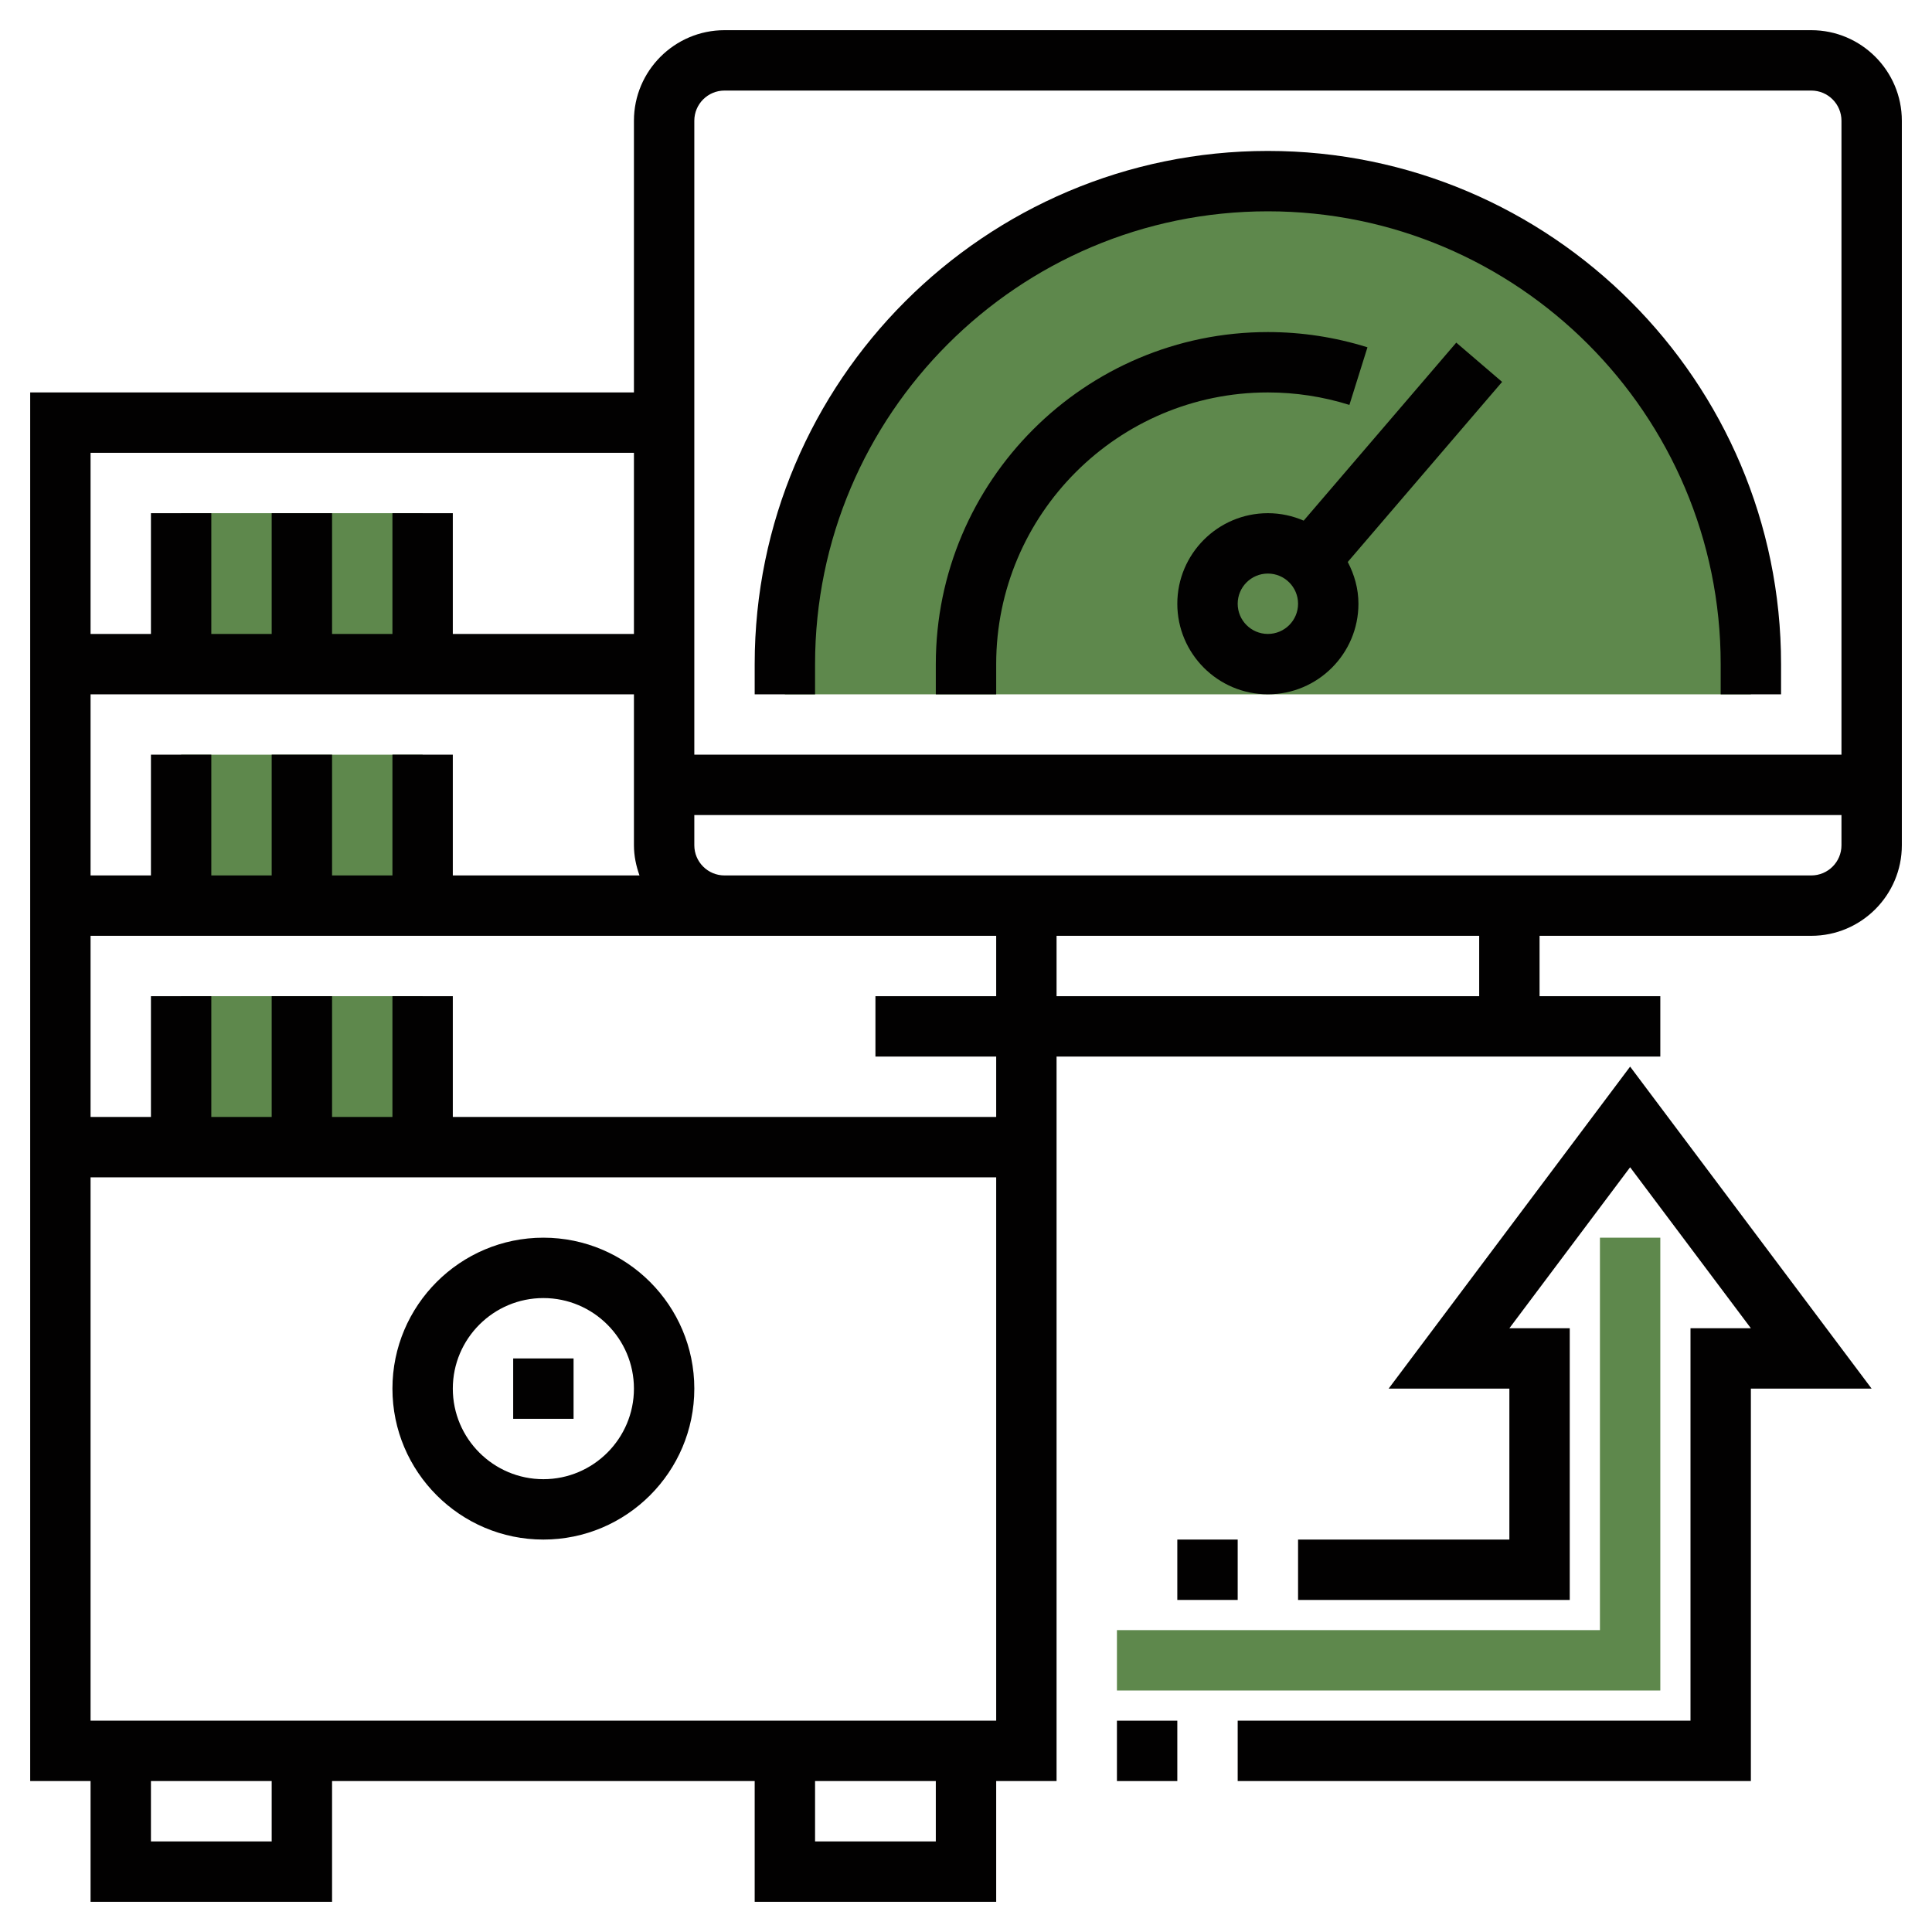 <svg id="SvgjsSvg1001" width="288" height="288" xmlns="http://www.w3.org/2000/svg" version="1.1" xmlns:xlink="http://www.w3.org/1999/xlink" xmlns:svgjs="http://svgjs.com/svgjs"><defs id="SvgjsDefs1002"></defs><g id="SvgjsG1008"><svg xmlns="http://www.w3.org/2000/svg" xmlns:svgjs="http://svgjs.com/svgjs" xmlns:xlink="http://www.w3.org/1999/xlink" viewBox="0 0 288 288" width="288" height="288"><svg xmlns="http://www.w3.org/2000/svg" viewBox="0 0 64 64" width="288" height="288"><rect width="8" height="5" x="6" y="17" fill="#5e884c" class="colorf9ba48 svgShape colorffb608"></rect><path fill="#5e884c" d="M58,22c0-8.837-7.163-16-16-16s-16,7.163-16,16v1h32V22z" class="colorf9ba48 svgShape colorffb608"></path><rect width="8" height="5" x="6" y="25" fill="#5e884c" class="colorf9ba48 svgShape colorffb608"></rect><rect width="8" height="5" x="6" y="33" fill="#5e884c" class="colorf9ba48 svgShape colorffb608"></rect><rect width="2" height="2" x="17" y="45" fill="#020101" class="color333 svgShape color1b2f41"></rect><path fill="#020101" d="M18,41c-2.757,0-5,2.243-5,5s2.243,5,5,5s5-2.243,5-5S20.757,41,18,41z M18,49c-1.654,0-3-1.346-3-3 s1.346-3,3-3s3,1.346,3,3S19.654,49,18,49z" class="color333 svgShape color1b2f41"></path><path fill="#020101" d="M60.001,1H24c-1.654,0-3,1.346-3,3v9H1v46h2v4h8v-4h14v4h8v-4h2V35h20v-2h-4v-2h9.001 c1.654,0,3-1.346,3-3V4C63.001,2.346,61.655,1,60.001,1z M24,3h36.001c0.552,0,1,0.448,1,1v21H23V4C23,3.448,23.448,3,24,3z M13,25 v4h-2v-4H9v4H7v-4H5v4H3v-6h18v5c0,0.352,0.072,0.686,0.184,1H15v-4H13z M21,15v6h-6v-4h-2v4h-2v-4H9v4H7v-4H5v4H3v-6H21z M9,61H5 v-2h4V61z M31,61h-4v-2h4V61z M3,57V39h30v18H3z M33,37H15v-4h-2v4h-2v-4H9v4H7v-4H5v4H3v-6h21h1h8v2h-4v2h4V37z M49,33H35v-2h14 V33z M60.001,29H25h-1c-0.552,0-1-0.448-1-1v-1h38.001v1C61.001,28.552,60.553,29,60.001,29z" class="color333 svgShape color1b2f41"></path><path fill="#020101" d="M27,22c0-8.271,6.729-15,15-15s15,6.729,15,15v1h2v-1c0-9.374-7.626-17-17-17s-17,7.626-17,17v1h2 V22z" class="color333 svgShape color1b2f41"></path><path fill="#020101" d="M48.241 11.35l-5.055 5.897C42.822 17.089 42.422 17 42 17c-1.654 0-3 1.346-3 3s1.346 3 3 3 3-1.346 3-3c0-.502-.136-.968-.354-1.384l5.113-5.965L48.241 11.35zM42 21c-.552 0-1-.448-1-1s.448-1 1-1 1 .448 1 1S42.552 21 42 21zM44.701 13.413l.598-1.908C44.23 11.17 43.12 11 42 11c-6.065 0-11 4.935-11 11v1h2v-1c0-4.963 4.037-9 9-9C42.917 13 43.826 13.139 44.701 13.413z" class="color333 svgShape color1b2f41"></path><polygon fill="#020101" points="46 46 50 46 50 51 43 51 43 53 52 53 52 44 50 44 54 38.667 58 44 56 44 56 57 41 57 41 59 58 59 58 46 62 46 54 35.333" class="color333 svgShape color1b2f41"></polygon><rect width="2" height="2" x="39" y="51" fill="#020101" class="color333 svgShape color1b2f41"></rect><rect width="2" height="2" x="37" y="57" fill="#020101" class="color333 svgShape color1b2f41"></rect><polygon fill="#5e884c" points="55 56 37 56 37 54 53 54 53 41 55 41" class="colorf9ba48 svgShape colorffb608"></polygon></svg></svg></g></svg>